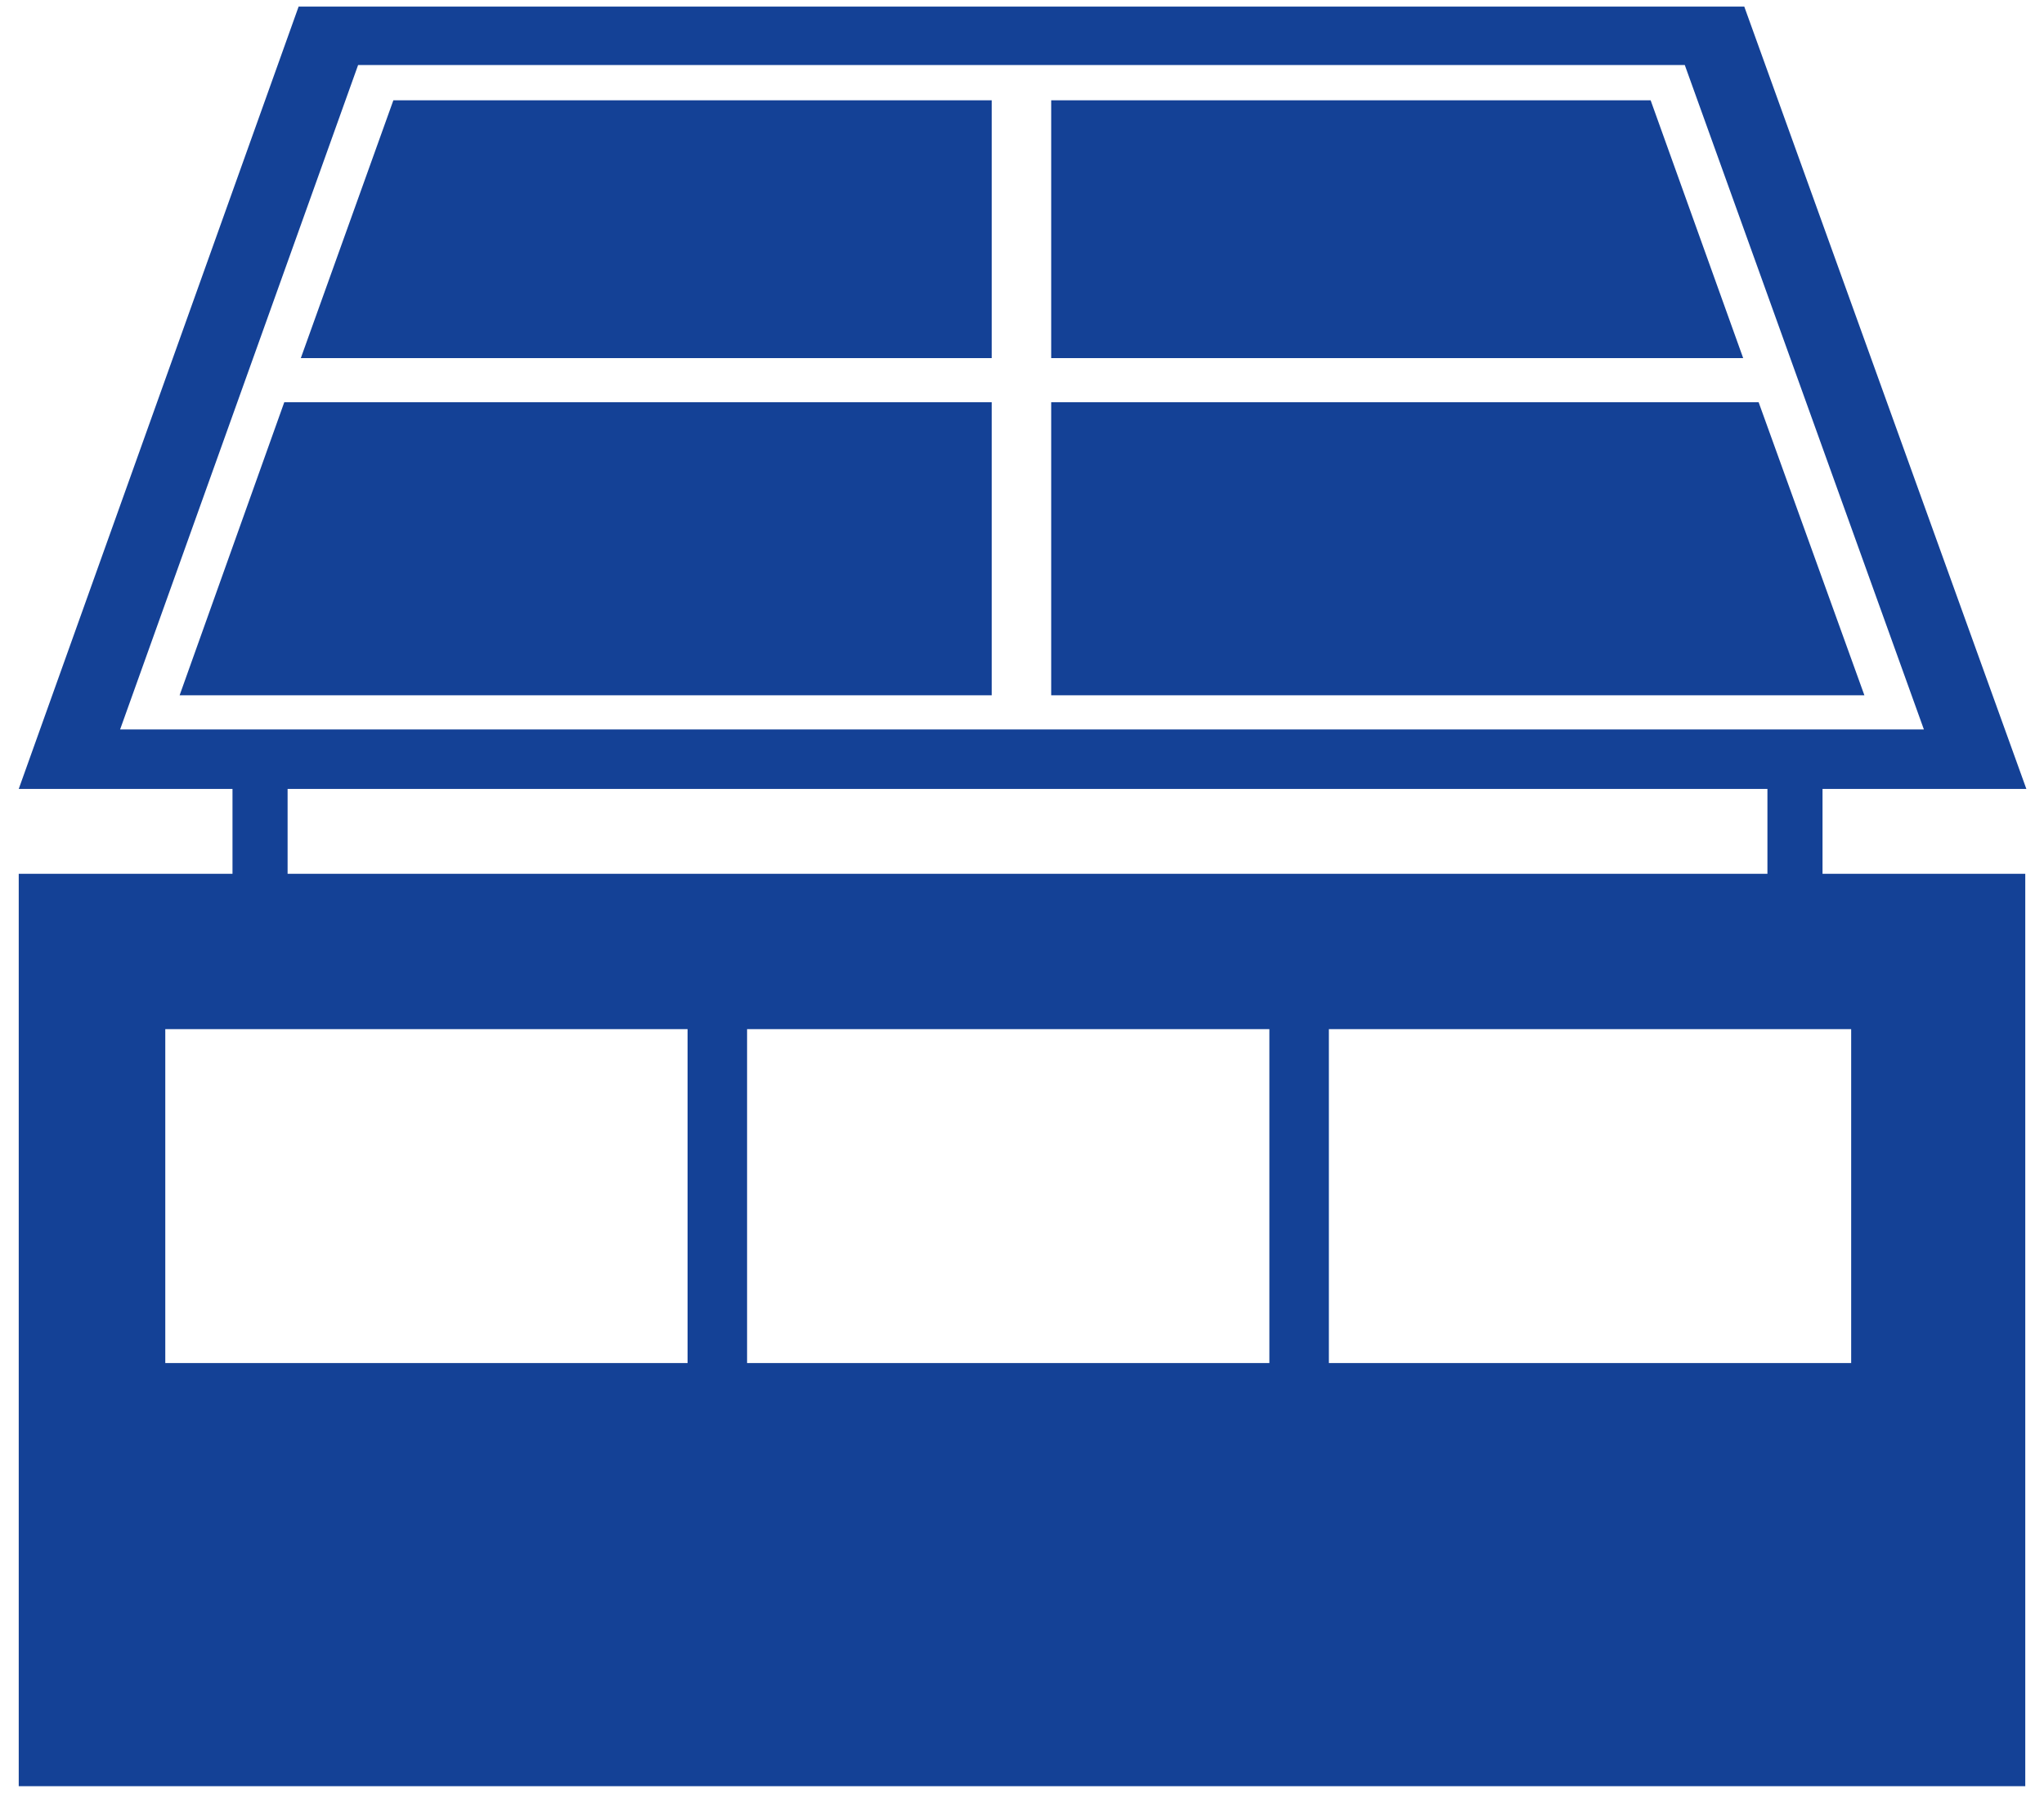 <?xml version="1.0" encoding="utf-8"?>
<!-- Generator: Adobe Illustrator 25.3.1, SVG Export Plug-In . SVG Version: 6.00 Build 0)  -->
<svg version="1.1" id="图层_1" xmlns="http://www.w3.org/2000/svg" xmlns:xlink="http://www.w3.org/1999/xlink" x="0px" y="0px"
	 viewBox="0 0 18.55 16.27" style="enable-background:new 0 0 18.55 16.27;" xml:space="preserve">
<style type="text/css">
	.st0{fill:#144196;}
	.st1{fill-rule:evenodd;clip-rule:evenodd;fill:#144196;}
</style>
<g>
	<path class="st0" d="M3.25,0.59h12.04l2.17,6.03H1.09L3.25,0.59z M15.83,0.06H2.71L0.17,7.16h18.22L15.83,0.06z"/>
	<polygon class="st0" points="15.82,3.25 14.98,0.91 9.54,0.91 9.54,3.25 	"/>
	<polygon class="st0" points="9,0.91 3.57,0.91 2.73,3.25 9,3.25 	"/>
	<polygon class="st0" points="9.54,6.31 16.92,6.31 15.96,3.65 9.54,3.65 	"/>
	<polygon class="st0" points="2.58,3.65 1.63,6.31 9,6.31 9,3.65 	"/>
	<rect x="2.11" y="6.93" class="st0" width="0.5" height="1.42"/>
	<rect x="16.04" y="6.93" class="st0" width="0.5" height="1.42"/>
	<path class="st0" d="M0.17,16.21h18.21V7.93H0.17V16.21z M6.24,12.37H1.5V9.34h4.74V12.37z M11.52,12.37H6.78V9.34h4.74V12.37z
		 M16.8,12.37h-4.74V9.34h4.74V12.37z"/>
</g>
</svg>
